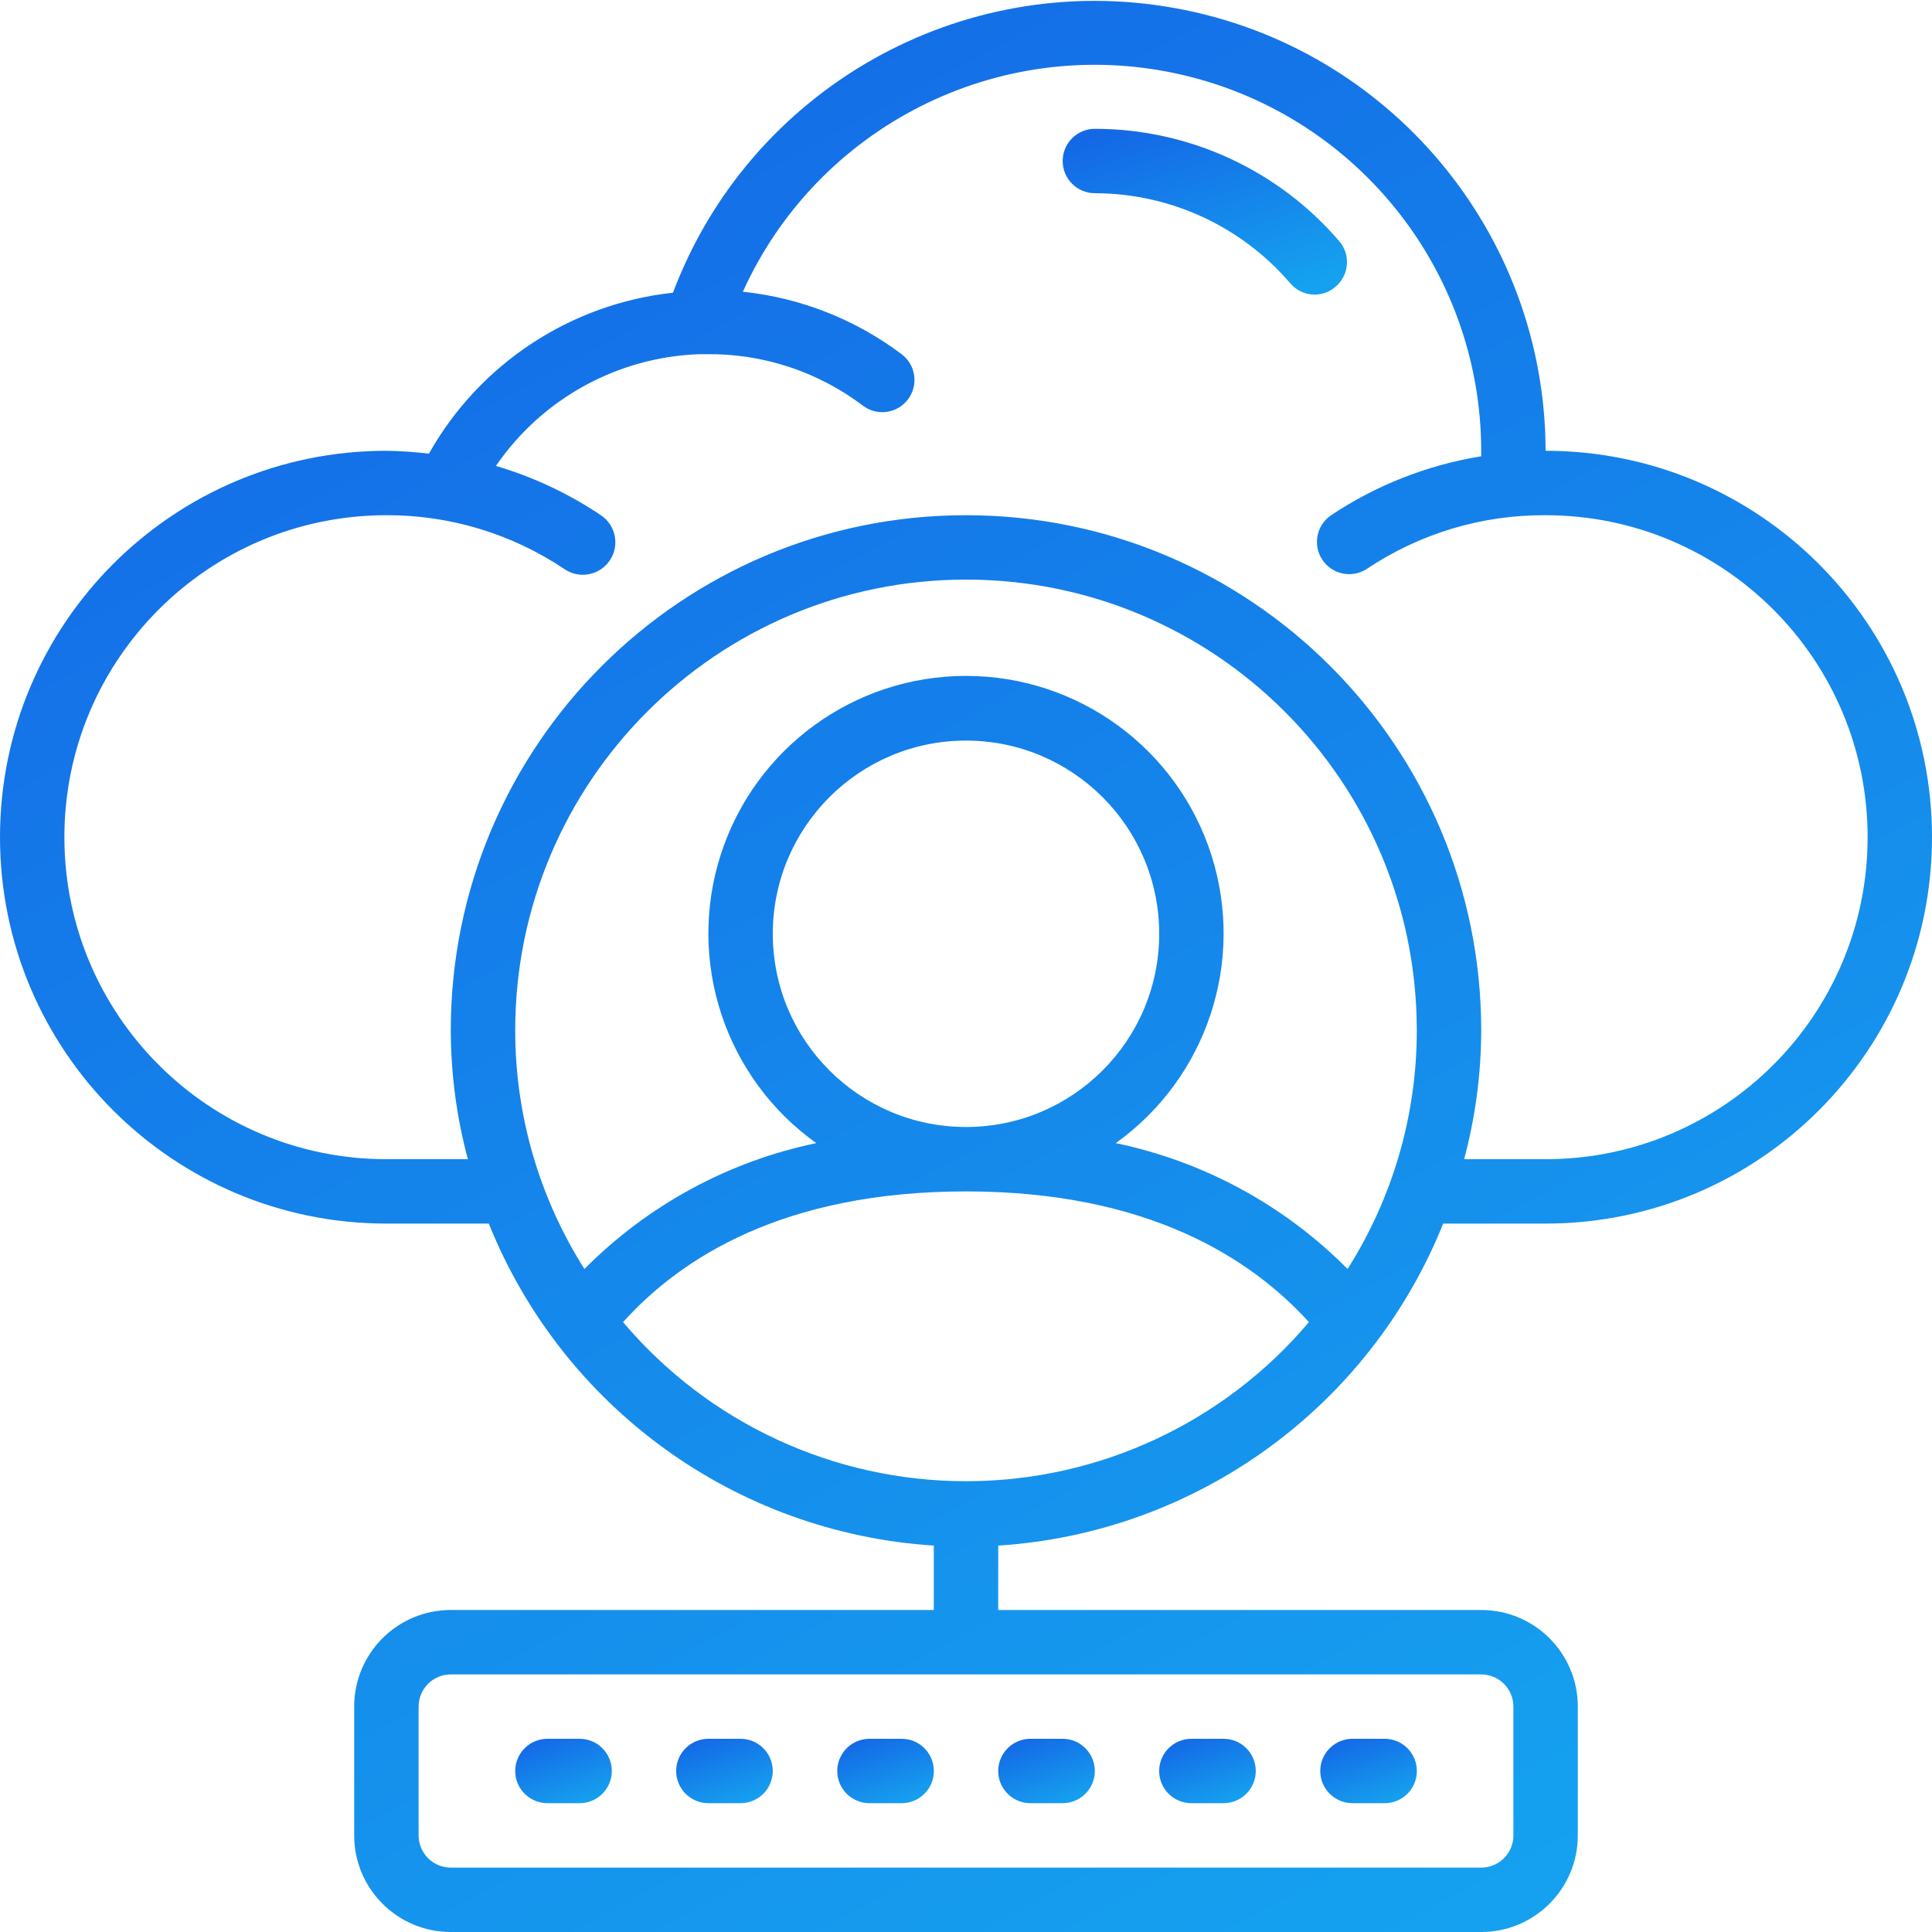 <svg width="52" height="52" viewBox="0 0 52 52" fill="none" xmlns="http://www.w3.org/2000/svg">
<g clip-path="url(#clip0_1251_1349)">
<path d="M36.046 6.492C34.4 4.572 31.997 3.467 29.468 3.467C28.99 3.467 28.602 3.855 28.602 4.334C28.602 4.812 28.99 5.2 29.468 5.2C31.492 5.203 33.413 6.089 34.729 7.627C34.894 7.82 35.134 7.93 35.388 7.93C35.595 7.928 35.795 7.851 35.951 7.714C36.126 7.564 36.234 7.352 36.252 7.122C36.27 6.893 36.196 6.666 36.046 6.492Z" fill="url(#paint0_linear_1251_1349)"/>
<path d="M41.6 12.133C41.588 6.276 37.393 1.263 31.63 0.219C25.866 -0.825 20.18 2.397 18.113 7.878C15.353 8.178 12.906 9.792 11.544 12.211C11.164 12.164 10.783 12.138 10.4 12.133C4.656 12.133 0 16.79 0 22.533C0 28.277 4.656 32.933 10.4 32.933H13.156C15.147 37.887 19.805 41.258 25.133 41.6V43.333H12.133C10.697 43.333 9.533 44.498 9.533 45.933V49.4C9.533 50.836 10.697 52 12.133 52H39.867C41.303 52 42.467 50.836 42.467 49.4V45.933C42.467 44.498 41.303 43.333 39.867 43.333H26.867V41.6C32.195 41.258 36.853 37.887 38.844 32.933H41.6C47.344 32.933 52 28.277 52 22.533C52 16.79 47.344 12.133 41.6 12.133ZM40.733 45.933V49.4C40.733 49.879 40.345 50.267 39.867 50.267H12.133C11.655 50.267 11.267 49.879 11.267 49.4V45.933C11.267 45.455 11.655 45.067 12.133 45.067H39.867C40.345 45.067 40.733 45.455 40.733 45.933ZM36.27 34.155C34.568 32.438 32.397 31.26 30.03 30.767C32.483 29.015 33.522 25.879 32.603 23.009C31.683 20.139 29.014 18.192 26 18.192C22.986 18.192 20.317 20.139 19.397 23.009C18.478 25.879 19.517 29.015 21.97 30.767C19.603 31.26 17.433 32.438 15.73 34.155C14.512 32.235 13.866 30.008 13.867 27.733C13.867 21.032 19.299 15.6 26 15.6C32.701 15.6 38.133 21.032 38.133 27.733C38.135 30.008 37.488 32.235 36.27 34.155ZM20.8 25.133C20.8 22.262 23.128 19.933 26 19.933C28.872 19.933 31.2 22.262 31.2 25.133C31.2 28.005 28.872 30.333 26 30.333C23.128 30.333 20.8 28.005 20.8 25.133ZM26 39.867C22.443 39.868 19.066 38.302 16.77 35.585C18.33 33.852 21.103 32.067 26 32.067C30.897 32.067 33.67 33.869 35.23 35.585C32.934 38.302 29.557 39.868 26 39.867ZM41.6 31.2H39.407C39.71 30.069 39.865 28.904 39.867 27.733C39.867 20.075 33.658 13.867 26 13.867C18.342 13.867 12.133 20.075 12.133 27.733C12.135 28.904 12.29 30.069 12.593 31.2H10.4C5.614 31.2 1.733 27.32 1.733 22.533C1.733 17.747 5.614 13.867 10.4 13.867C12.11 13.861 13.782 14.368 15.201 15.323C15.461 15.496 15.794 15.518 16.075 15.379C16.355 15.241 16.54 14.963 16.56 14.651C16.58 14.339 16.432 14.04 16.172 13.867C15.303 13.283 14.351 12.836 13.347 12.541C14.59 10.728 16.619 9.612 18.815 9.533H19.006C20.528 9.512 22.014 10 23.227 10.92C23.61 11.207 24.153 11.13 24.44 10.747C24.727 10.364 24.65 9.821 24.267 9.533C23.021 8.596 21.544 8.014 19.994 7.852C22.015 3.393 26.871 0.947 31.657 1.978C36.443 3.009 39.861 7.238 39.867 12.133V12.281C38.423 12.515 37.045 13.056 35.828 13.867C35.431 14.135 35.326 14.674 35.594 15.071C35.862 15.469 36.401 15.573 36.799 15.305C38.22 14.357 39.892 13.856 41.6 13.867C46.386 13.867 50.267 17.747 50.267 22.533C50.267 27.32 46.386 31.2 41.6 31.2Z" fill="url(#paint1_linear_1251_1349)"/>
<path d="M14.734 48.533H15.601C16.079 48.533 16.467 48.145 16.467 47.667C16.467 47.188 16.079 46.8 15.601 46.8H14.734C14.255 46.8 13.867 47.188 13.867 47.667C13.867 48.145 14.255 48.533 14.734 48.533Z" fill="url(#paint2_linear_1251_1349)"/>
<path d="M19.066 48.533H19.933C20.411 48.533 20.799 48.145 20.799 47.667C20.799 47.188 20.411 46.8 19.933 46.8H19.066C18.587 46.8 18.199 47.188 18.199 47.667C18.199 48.145 18.587 48.533 19.066 48.533Z" fill="url(#paint3_linear_1251_1349)"/>
<path d="M23.402 48.533H24.268C24.747 48.533 25.135 48.145 25.135 47.667C25.135 47.188 24.747 46.8 24.268 46.8H23.402C22.923 46.8 22.535 47.188 22.535 47.667C22.535 48.145 22.923 48.533 23.402 48.533Z" fill="url(#paint4_linear_1251_1349)"/>
<path d="M27.734 48.533H28.601C29.079 48.533 29.467 48.145 29.467 47.667C29.467 47.188 29.079 46.8 28.601 46.8H27.734C27.255 46.8 26.867 47.188 26.867 47.667C26.867 48.145 27.255 48.533 27.734 48.533Z" fill="url(#paint5_linear_1251_1349)"/>
<path d="M32.066 48.533H32.933C33.411 48.533 33.799 48.145 33.799 47.667C33.799 47.188 33.411 46.8 32.933 46.8H32.066C31.587 46.8 31.199 47.188 31.199 47.667C31.199 48.145 31.587 48.533 32.066 48.533Z" fill="url(#paint6_linear_1251_1349)"/>
<path d="M36.402 48.533H37.269C37.747 48.533 38.135 48.145 38.135 47.667C38.135 47.188 37.747 46.8 37.269 46.8H36.402C35.923 46.8 35.535 47.188 35.535 47.667C35.535 48.145 35.923 48.533 36.402 48.533Z" fill="url(#paint7_linear_1251_1349)"/>
</g>
<defs>
<linearGradient id="paint0_linear_1251_1349" x1="34.251" y1="7.93" x2="32.614" y2="2.696" gradientUnits="userSpaceOnUse">
<stop stop-color="#15A1EF"/>
<stop offset="1" stop-color="#1468E6"/>
</linearGradient>
<linearGradient id="paint1_linear_1251_1349" x1="38.385" y1="52" x2="10.534" y2="0.012" gradientUnits="userSpaceOnUse">
<stop stop-color="#15A1EF"/>
<stop offset="1" stop-color="#1468E6"/>
</linearGradient>
<linearGradient id="paint2_linear_1251_1349" x1="15.786" y1="48.533" x2="15.079" y2="46.555" gradientUnits="userSpaceOnUse">
<stop stop-color="#15A1EF"/>
<stop offset="1" stop-color="#1468E6"/>
</linearGradient>
<linearGradient id="paint3_linear_1251_1349" x1="20.119" y1="48.533" x2="19.412" y2="46.555" gradientUnits="userSpaceOnUse">
<stop stop-color="#15A1EF"/>
<stop offset="1" stop-color="#1468E6"/>
</linearGradient>
<linearGradient id="paint4_linear_1251_1349" x1="24.454" y1="48.533" x2="23.747" y2="46.555" gradientUnits="userSpaceOnUse">
<stop stop-color="#15A1EF"/>
<stop offset="1" stop-color="#1468E6"/>
</linearGradient>
<linearGradient id="paint5_linear_1251_1349" x1="28.786" y1="48.533" x2="28.079" y2="46.555" gradientUnits="userSpaceOnUse">
<stop stop-color="#15A1EF"/>
<stop offset="1" stop-color="#1468E6"/>
</linearGradient>
<linearGradient id="paint6_linear_1251_1349" x1="33.118" y1="48.533" x2="32.411" y2="46.555" gradientUnits="userSpaceOnUse">
<stop stop-color="#15A1EF"/>
<stop offset="1" stop-color="#1468E6"/>
</linearGradient>
<linearGradient id="paint7_linear_1251_1349" x1="37.454" y1="48.533" x2="36.747" y2="46.555" gradientUnits="userSpaceOnUse">
<stop stop-color="#15A1EF"/>
<stop offset="1" stop-color="#1468E6"/>
</linearGradient>
<clipPath id="clip0_1251_1349">
<rect width="52" height="52" fill="white"/>
</clipPath>
</defs>
</svg>

